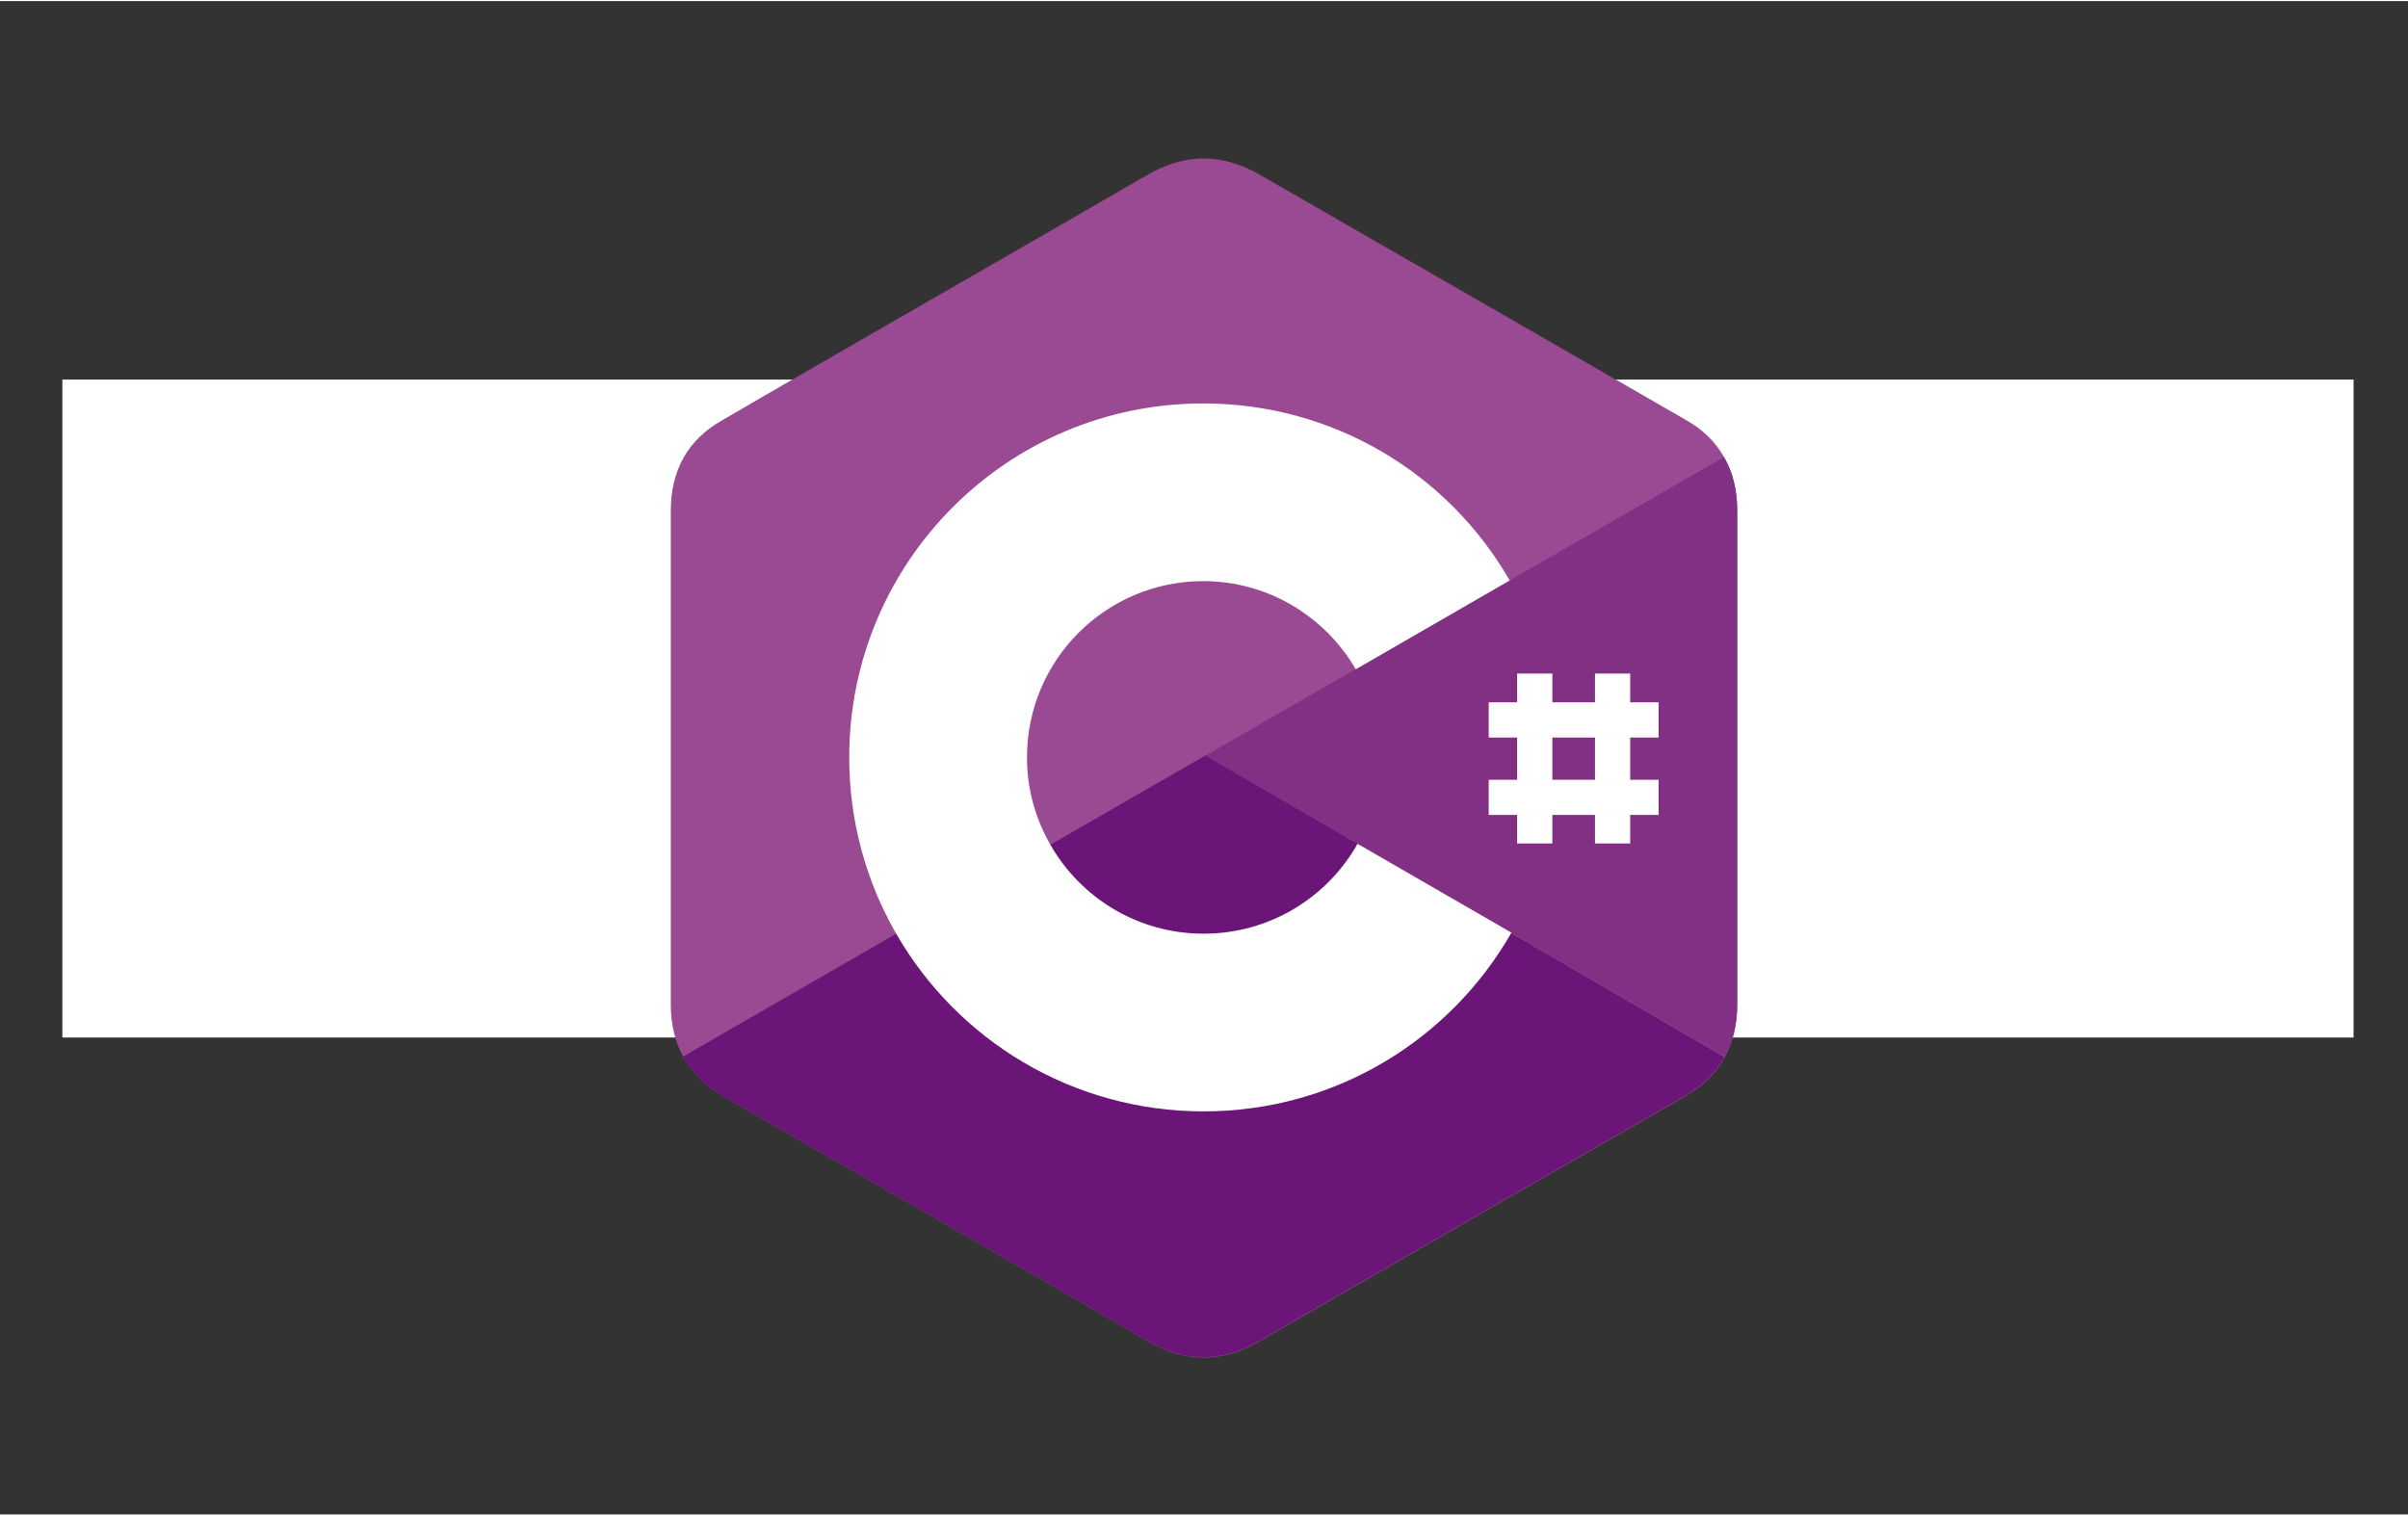<svg version="1.2" xmlns="http://www.w3.org/2000/svg" viewBox="0 0 3938 2475" width="510" height="321">
	<rect x="0" y="0" width="3938" height="2475" fill="#333333" stroke="none"/>
	<title>Csharp-svg</title>
	<defs>
		<clipPath clipPathUnits="userSpaceOnUse" id="cp1">
			<path d="m0 0h3938v2475h-3938z"/>
		</clipPath>
		<clipPath clipPathUnits="userSpaceOnUse" id="cp2">
			<path d="m1095 257h1748v1961h-1748z"/>
		</clipPath>
		<clipPath clipPathUnits="userSpaceOnUse" id="cp3">
			<path d="m1095 257h1748v1961h-1748z"/>
		</clipPath>
		<clipPath clipPathUnits="userSpaceOnUse" id="cp4">
			<path d="m1095 257h1748v1961h-1748z"/>
		</clipPath>
	</defs>
	<style>
		.s0 { fill: #007acc } 
		.s1 { fill: #ffffff } 
		.s2 { fill: #9a4993 } 
		.s3 { fill: #6a1577 } 
		.s4 { fill: #813084 } 
	</style>
	<g id="Clip-Path" clip-path="url(#cp1)">
		<g id="Layer">
			<path id="Layer" fill-rule="evenodd" class="s0" d="m590.4 824.8h-188.7v584.3h-77v-584.3h-187.5v-69h453.2zm355.5 117.3l-215.2 541.7c-37.9 96.6-92 144.9-161 144.9-19.6 0-35.7-2.3-48.3-5.7v-66.7c16.1 5.7 31 8 43.7 8 37.9 0 65.6-23 85.1-67.8l36.8-88.6-181.7-465.8h82.8l126.5 358.8c1.2 4.6 4.6 16.1 9.2 35.7h2.3c1.2-6.9 4.6-18.4 9.2-34.5l132.3-360zm122 399.1h-2.3v281.8h-74.8v-680.9h74.8v81.6h2.3c36.8-62.1 90.9-93.1 161-93.1 59.8 0 107 20.7 140.4 62.1 33.3 41.4 50.6 97.7 50.6 167.9 0 78.2-19.6 140.3-57.5 187.5-38 47.1-89.8 70.1-155.3 70.1-58.7 2.3-105.9-24.1-139.2-77zm-1.2-187.5v65.6c0 39.1 12.7 71.3 38 97.7 25.3 26.5 56.4 40.3 95.5 40.3q67.3 0 106.9-51.8 38-51.7 38-144.9c0-51.8-11.5-93.2-35.7-121.9-24.1-29.9-56.3-43.7-97.7-43.7-43.7 0-78.3 14.9-104.7 44.8-27.6 29.9-40.3 67.9-40.3 113.9zm811 40.3h-329q1.7 77.6 41.4 120.7c26.5 28.8 63.3 42.6 110.5 42.6q79.3 0 144.9-51.8v70.2q-62.1 44.9-162.2 44.8c-65.6 0-117.3-20.7-155.3-63.2-38-42.6-56.4-102.4-56.4-178.3 0-72.5 20.8-132.3 62.2-177.1 41.4-46 92-69 153-69 60.9 0 108.1 19.5 141.5 59.8 33.3 39.1 50.6 94.3 50.6 164.5zm-77.1-63.3c0-43.7-10.4-77.1-31.1-101.2-20.7-24.2-49.4-35.7-85.1-35.7q-53.5 0-89.7 38c-24.2 25.3-40.3 58.7-46 98.9zm113.9 255.3v-51.7c47.1 29.9 94.3 44.8 142.6 44.8 50.6 0 89.7-10.3 116.2-32.2 26.4-21.8 39.1-50.6 39.1-88.5 0-33.4-9.2-59.8-26.4-80.5-17.3-19.6-56.4-47.2-115.1-81.7-66.7-39.1-108.1-71.3-125.4-96.6-17.2-26.5-26.4-56.4-26.4-89.7 0-46 18.4-85.1 54-117.4 35.7-32.2 84-48.3 143.8-48.3 39.1 0 78.3 6.9 116.2 19.6v47.2c-37.9-17.3-79.4-26.5-123.1-26.5-44.8 0-79.4 11.5-105.8 33.4-26.5 23-39.1 50.6-39.1 85.1 0 33.3 9.2 59.8 26.4 79.3 17.3 19.6 56.4 47.2 115.1 80.5 60.9 34.5 101.2 65.6 121.9 92.1 20.7 26.4 29.9 57.5 29.9 93.1 0 50.6-17.2 90.9-51.8 123.1-34.5 32.2-83.9 47.2-147.2 47.2-23 0-48.3-3.5-78.2-10.4-29.9-6.9-51.8-12.6-66.7-21.9zm732.7 2.3c-34.5 20.7-75.9 32.2-124.2 32.2-63.3 0-115-21.8-154.1-65.5-39.2-43.7-58.7-100.1-58.7-171.4 0-73.6 21.8-134.6 65.6-181.7 43.7-47.2 100-71.3 169.1-71.3 35.6 0 70.1 6.9 103.5 21.8v47.2c-33.4-20.7-70.2-31.1-109.3-31.1-55.2 0-98.9 19.6-133.4 58.7-34.5 39.1-50.7 90.8-50.7 153 0 60.9 16.2 109.2 47.2 146 31.1 36.8 72.5 55.2 123.1 55.2 47.2 0 87.4-12.6 121.9-36.8zm278.4-402.5c-13.8-10.4-29.9-15-49.4-15-36.9 0-67.9 19.6-92.1 57.5-25.3 38-36.8 92.1-36.8 162.2v219.7h-41.4v-468.1h41.4v103.5h2.3c10.4-35.7 27.6-63.3 50.6-82.8 23.1-19.6 49.5-29.9 80.6-29.9 17.2 0 33.3 2.3 46 8v44.9zm66.7-161q-13.8 0-24.2-10.4c-6.9-6.9-10.3-14.9-10.3-25.3q0-15.5 10.3-24.2c6.9-5.7 15-9.2 24.2-9.2 9.2 0 17.2 3.5 25.3 9.2q10.3 8.7 10.3 24.2c0 9.2-3.4 18.4-10.3 25.3-8.1 6.9-16.1 10.4-25.3 10.4zm-20.7 584.3v-467h41.4v467zm185.2-82.9h-2.3v297.9h-41.4v-682h41.4v96.6h2.3c17.2-34.5 40.3-61 71.3-79.4 31.1-18.4 65.6-27.6 102.4-27.6 59.8 0 105.8 20.7 139.2 61 33.4 41.4 49.5 96.6 49.5 166.8 0 78.2-19.6 141.4-57.6 189.7-37.9 48.4-88.5 72.5-150.6 72.5-69.1-1.1-120.8-32.2-154.2-95.5zm-2.3-173.6v58.6c0 47.2 15 87.4 43.7 120.8 29.9 33.3 67.9 50.6 116.2 50.6 47.1 0 86.3-20.7 116.2-61 29.9-41.4 44.8-94.3 44.8-161 0-58.6-13.8-104.7-41.4-139.2-27.6-34.5-63.2-51.7-109.3-51.7-54 0-96.6 18.4-126.5 55.2-29.9 36.8-43.7 78.2-43.7 127.7zm618.9 249.6c-21.9 10.3-42.6 14.9-61 14.9q-103.5 0-103.5-124.2v-311.7h-84v-38h84v-121.9l20.7-6.9 20.7-6.9v135.7h123.1v38h-123.1v308.2c0 32.2 4.6 55.2 14.9 70.2 10.4 14.9 27.7 21.8 51.8 21.8 17.3 0 35.7-5.7 56.4-17.2z"/>
			<path id="Layer" class="s1" d="m102 619h3747v1076h-3747z"/>
			<g id="Clip-Path" clip-path="url(#cp2)">
				<g id="Layer">
					<g id="Clip-Path" clip-path="url(#cp3)">
						<g id="Layer">
							<g id="Clip-Path" clip-path="url(#cp4)">
								<g id="Layer">
									<path id="Layer" class="s2" d="m2841 833c0-32.6-7-62.2-21.6-87.2q-20.9-37.5-62.7-61c-232-133.7-464.5-267.4-697-401.1-62.8-36-123.3-34.8-185.5 1.8-92.4 54-555.7 319.6-692.9 399.9-56.9 31.9-84.3 82.5-84.3 148.2v807.8c0 32 7 60.5 20.4 85.5 13.9 25 35.4 46.5 63.9 63.3 138.4 80.2 600.5 344.7 692.9 399.9 62.2 36.6 123.3 38.4 185.5 1.8 231.9-134.3 464.4-267.4 697-401.1 29-16.8 50-37.8 63.9-63.3 13.4-25 20.4-52.9 20.4-85.5z"/>
									<path id="Layer" class="s3" d="m1971.3 1234l-854.5 492.3c13.9 25 35.5 46.5 63.9 63.4 138.4 80.2 600.5 344.6 693 399.8 62.2 36.6 123.2 38.4 185.4 1.8 231.9-134.3 464.5-267.4 697-401.1 29-16.8 50-37.7 63.9-63.3z"/>
									<path id="Layer" class="s3" d="m1717.9 1379.9c50 87.2 143.5 145.3 250.5 145.3 108.1 0 202.3-59.3 251.7-147.1l-248.8-144.1z"/>
									<path id="Layer" class="s4" d="m2841 833c0-32.6-7-62.2-21.6-87.2l-848.1 488.2 849.3 492.3c13.4-25 20.4-52.9 20.4-85.4z"/>
									<path id="Layer" class="s1" d="m2220.1 1378.2c-49.4 87.7-143.6 147-251.7 147-107.5 0-201.1-58.7-250.5-145.3-24.4-42.4-38.4-90.7-38.4-143 0-159.2 129.1-288.3 288.3-288.3 106.4 0 199.4 58.2 249.4 144.2l251.7-145.3c-99.4-173.2-286.6-289.5-501.1-289.5-320.3 0-579 259.3-579 578.9 0 104.6 27.9 203.4 76.8 288.3 100 173.8 287.7 290.6 502.8 290.6 215.7 0 403.4-117.4 503.4-292.3zm318.6-278.4h-57.6v277.8h57.6zm127.3 0h-57.6v277.8h57.6z"/>
									<path id="Layer" class="s1" d="m2712.5 1146.8h-277.9v57.6h277.9zm0 126.7h-277.9v57.5h277.9z"/>
								</g>
							</g>
						</g>
					</g>
				</g>
			</g>
		</g>
	</g>
</svg>